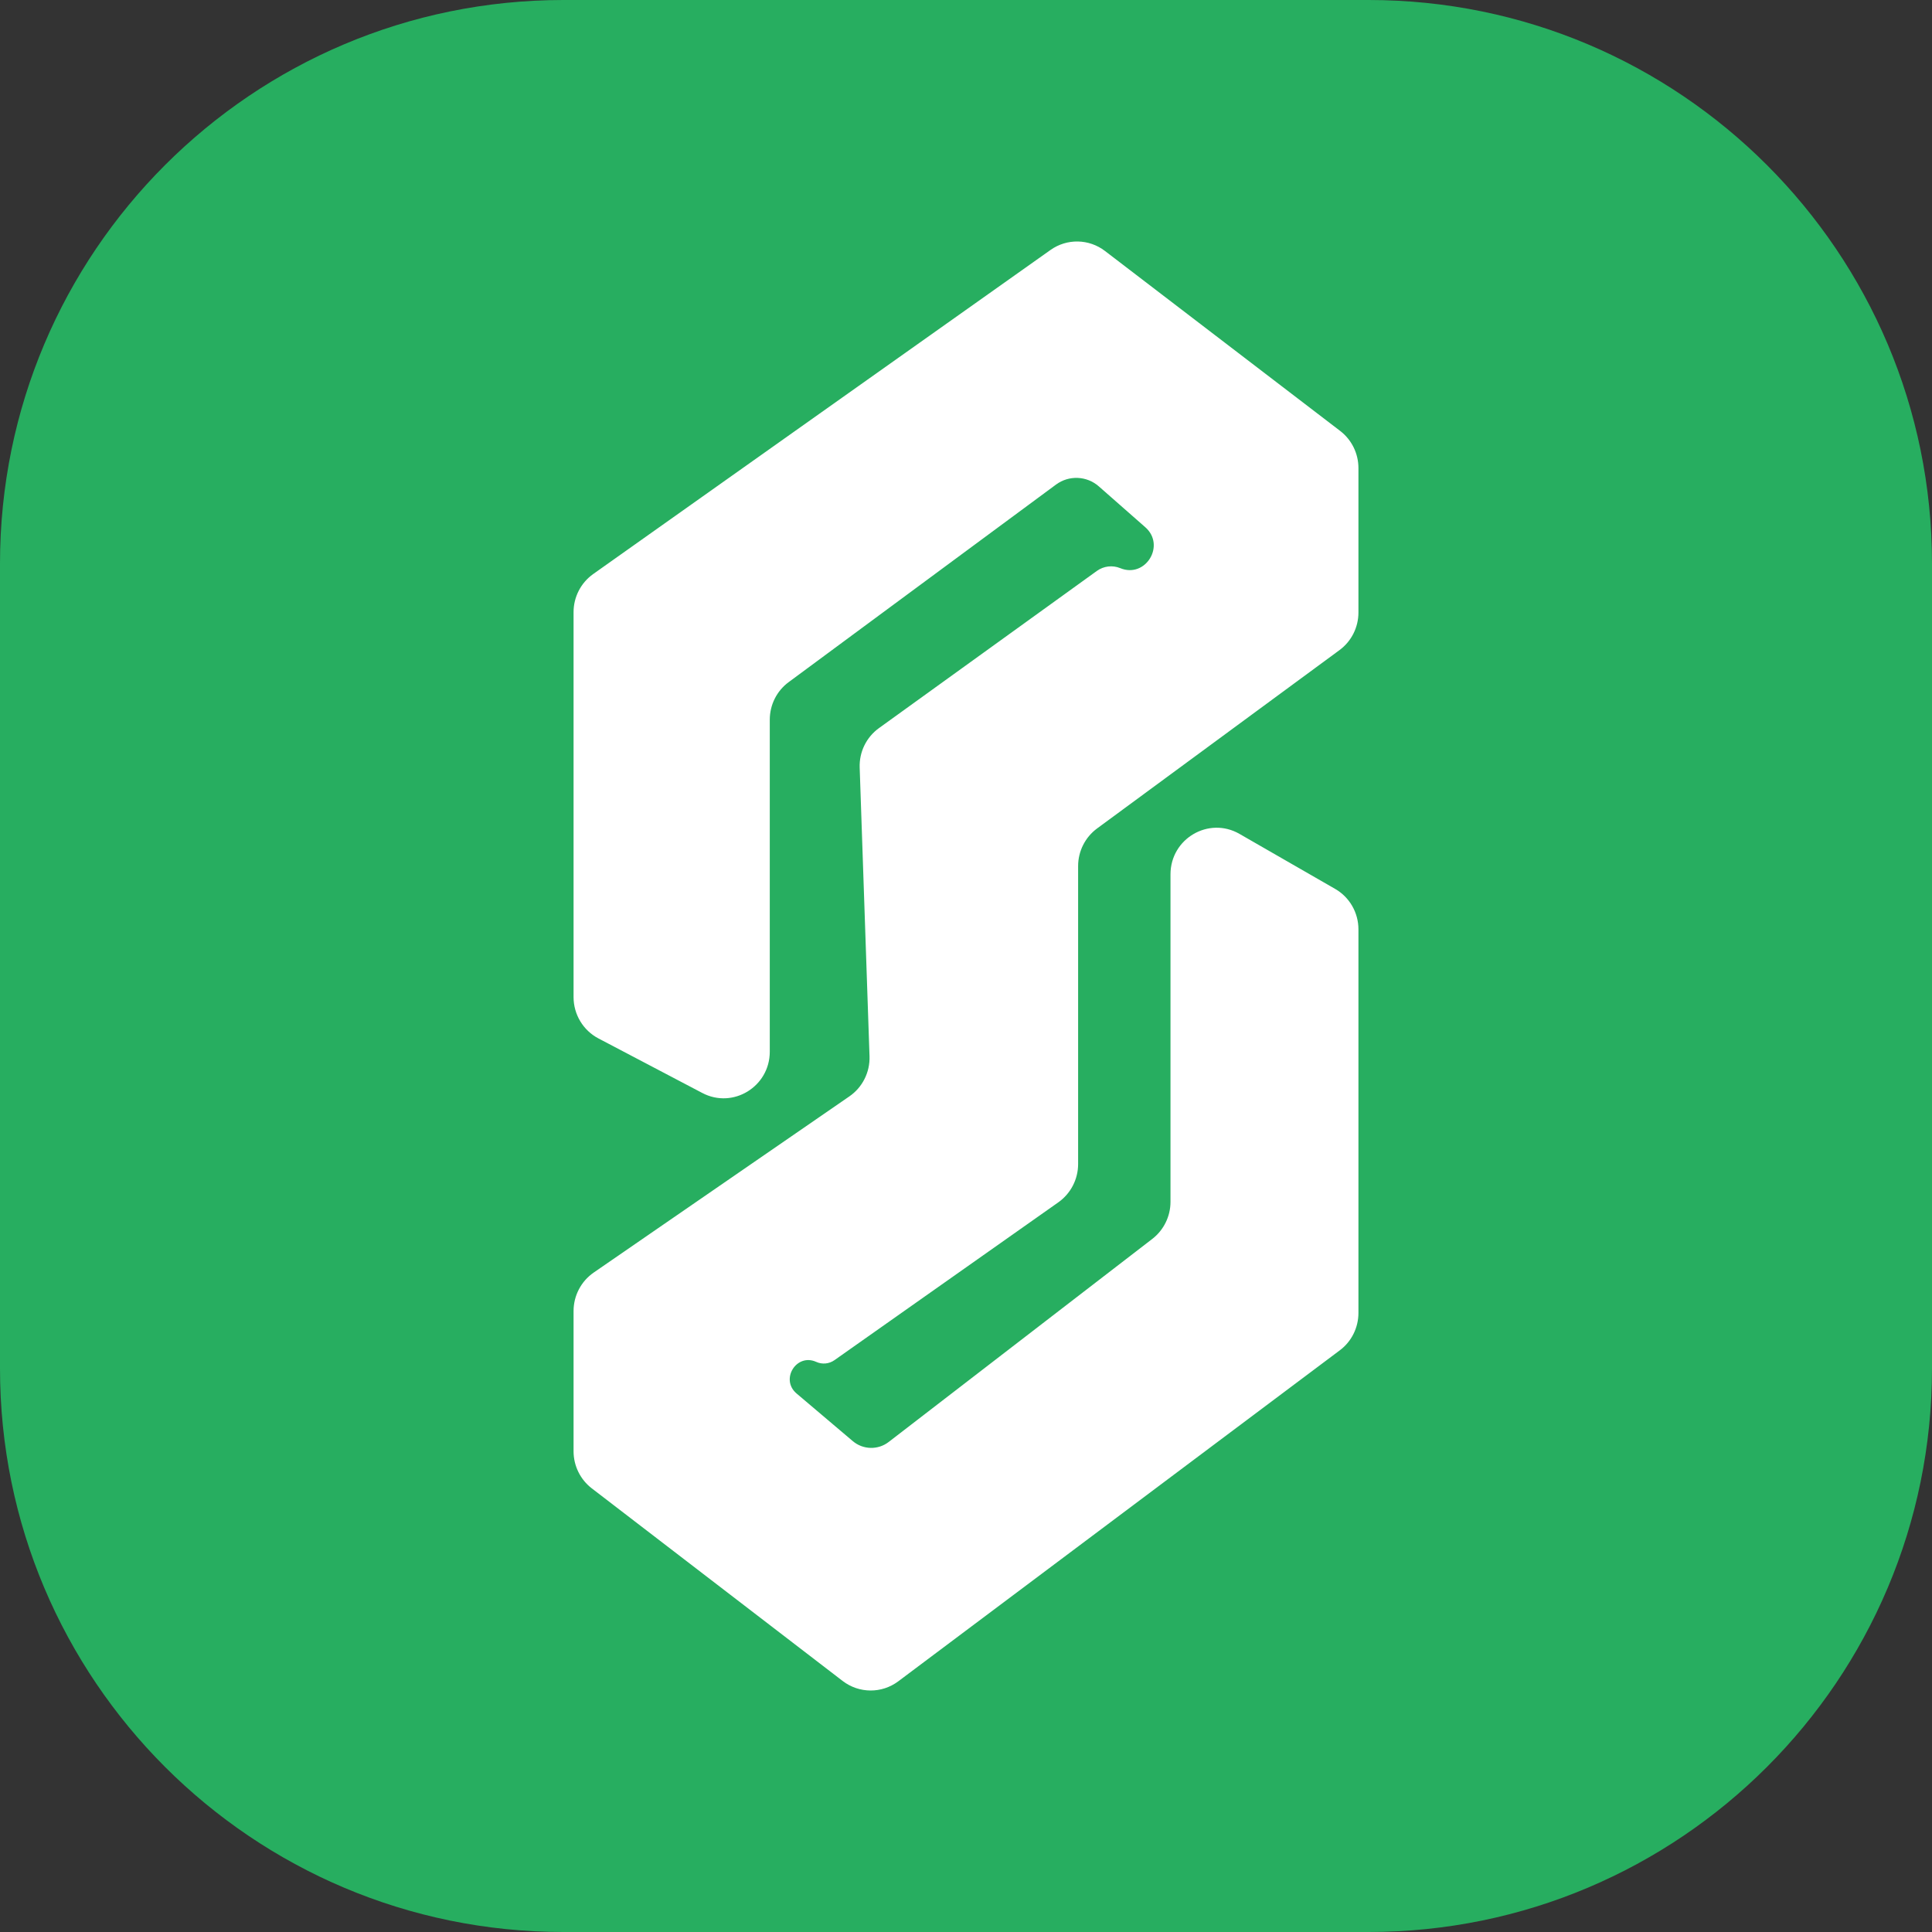 <svg width="32" height="32" viewBox="0 0 32 32" fill="none" xmlns="http://www.w3.org/2000/svg">
<rect x="0" y="0" width="32" height="32" fill="#333333" stroke="none"/>
<g clip-path="url(#clip0_103_23)">
<g clip-path="url(#clip1_103_23)">
<path d="M0 9.333C0 4.179 4.179 0 9.333 0H22.667C27.821 0 32 4.179 32 9.333V22.667C32 27.821 27.821 32 22.667 32H9.333C4.179 32 0 27.821 0 22.667V9.333Z" fill="#27AE60"/>
<path d="M9.911 17.199L11.632 18.103C12.141 18.371 12.75 17.998 12.75 17.419V11.92C12.75 11.674 12.866 11.443 13.063 11.298L17.491 8.026C17.705 7.868 18 7.88 18.2 8.056L18.969 8.732C19.312 9.032 18.973 9.584 18.554 9.41C18.426 9.358 18.281 9.375 18.168 9.456L14.558 12.06C14.35 12.21 14.23 12.455 14.239 12.713L14.402 17.495C14.411 17.759 14.285 18.01 14.069 18.159L9.833 21.078C9.625 21.222 9.5 21.46 9.5 21.715V24.038C9.5 24.279 9.612 24.506 9.802 24.652L13.958 27.843C14.229 28.05 14.604 28.053 14.878 27.848L22.192 22.365C22.386 22.22 22.5 21.99 22.5 21.746V15.393C22.5 15.116 22.353 14.86 22.114 14.723L20.53 13.812C20.02 13.519 19.387 13.89 19.387 14.482V19.907C19.387 20.147 19.275 20.374 19.086 20.52L14.72 23.883C14.543 24.02 14.294 24.014 14.123 23.868L13.193 23.08C12.919 22.847 13.192 22.409 13.519 22.557C13.618 22.602 13.733 22.591 13.822 22.528L17.531 19.913C17.735 19.768 17.857 19.532 17.857 19.281V14.345C17.857 14.099 17.974 13.867 18.171 13.722L22.186 10.768C22.383 10.623 22.5 10.392 22.5 10.145V7.753C22.5 7.511 22.388 7.284 22.198 7.138L18.302 4.157C18.037 3.954 17.672 3.947 17.4 4.14L9.825 9.508C9.621 9.653 9.5 9.888 9.5 10.139V16.515C9.5 16.803 9.659 17.066 9.911 17.199Z" fill="white"/>
</g>
</g>
<defs>
<clipPath id="clip0_103_23">
<rect width="32" height="32" fill="white"/>
</clipPath>
<clipPath id="clip1_103_23">
<rect width="32" height="32" fill="white"/>
</clipPath>
</defs>
</svg>
